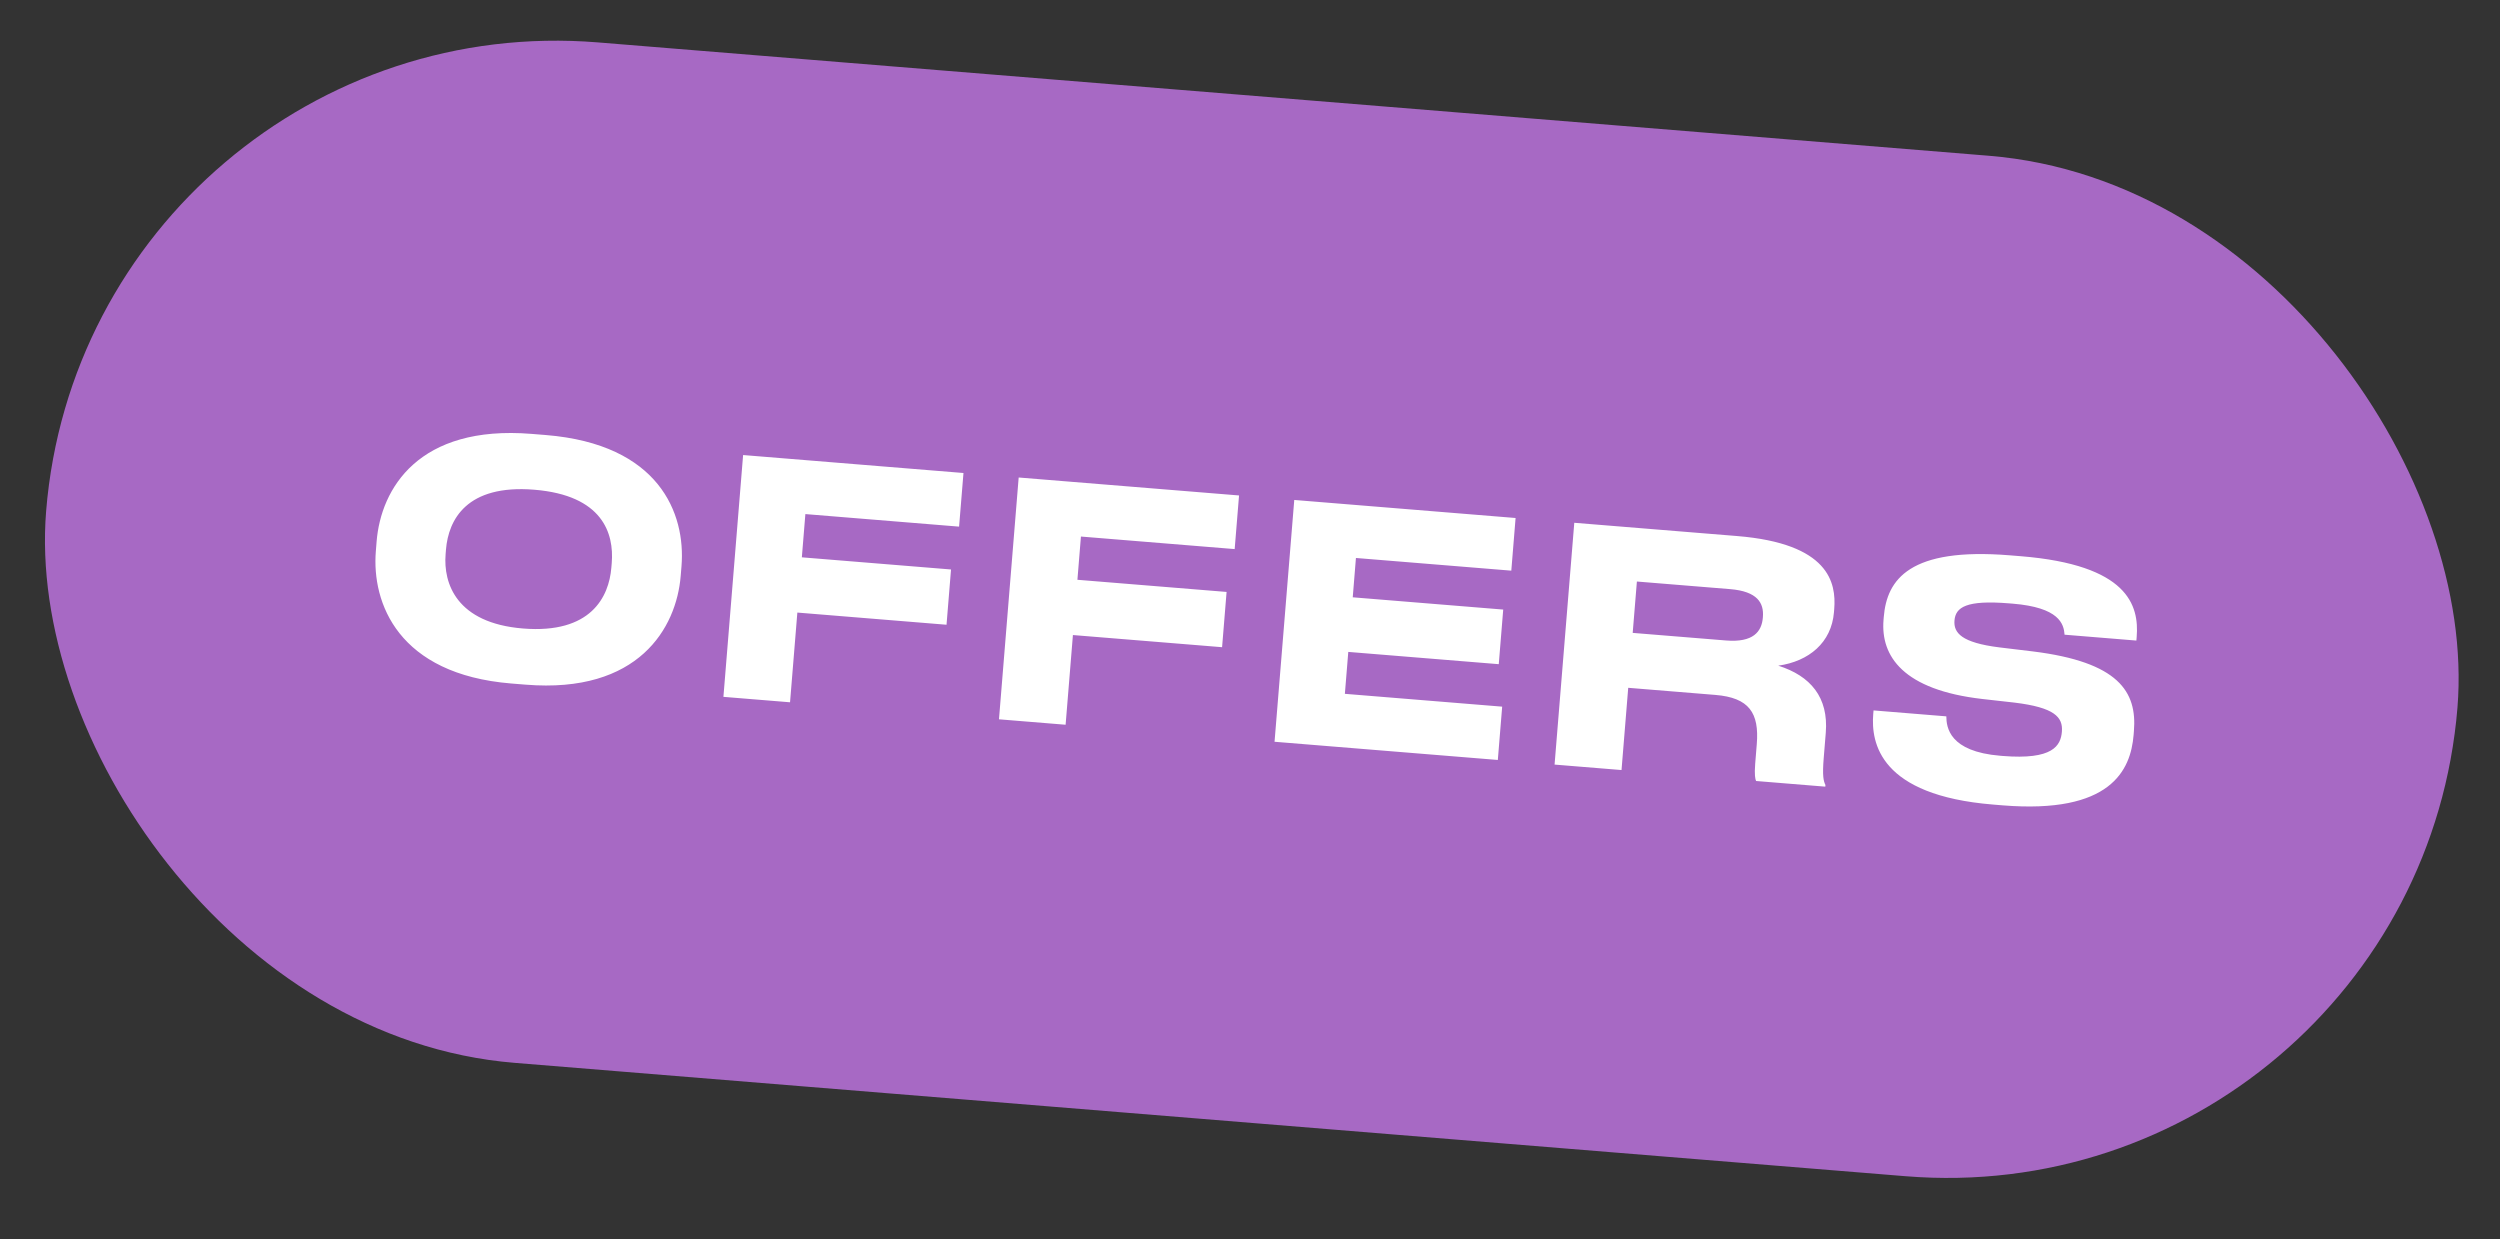 <?xml version="1.0" encoding="UTF-8"?> <svg xmlns="http://www.w3.org/2000/svg" width="115" height="57" viewBox="0 0 115 57" fill="none"><rect x="0" y="0" width="115" height="57" fill="#333333" stroke="none"/> <rect x="4.035" y="0.038" width="111.289" height="47.097" rx="23.549" transform="rotate(4.659 4.035 0.038)" fill="#A769C4"></rect> <path d="M24.455 19.959L25.113 20.012C30.316 20.436 31.547 23.607 31.349 26.044L31.312 26.492C31.117 28.884 29.38 31.918 24.177 31.494L23.519 31.441C18.317 31.017 17.094 27.741 17.289 25.349L17.325 24.901C17.523 22.479 19.252 19.535 24.455 19.959ZM28.122 26.112L28.14 25.902C28.252 24.527 27.716 22.783 24.577 22.527C21.467 22.273 20.627 23.906 20.515 25.281L20.498 25.49C20.388 26.836 20.992 28.661 24.057 28.911C27.181 29.165 28.013 27.457 28.122 26.112ZM34.183 20.932L44.32 21.758L44.118 24.225L37.047 23.648L36.885 25.637L43.747 26.196L43.54 28.738L36.678 28.178L36.342 32.305L33.277 32.055L34.183 20.932ZM46.859 21.965L56.996 22.791L56.795 25.258L49.723 24.681L49.561 26.67L56.423 27.229L56.216 29.771L49.354 29.212L49.018 33.338L45.953 33.088L46.859 21.965ZM59.536 22.998L69.717 23.828L69.52 26.25L62.373 25.667L62.226 27.476L69.148 28.04L68.943 30.552L62.021 29.988L61.864 31.916L69.1 32.506L68.9 34.958L58.629 34.121L59.536 22.998ZM75.297 26.75L75.104 29.113L79.395 29.462C80.651 29.565 81.038 29.054 81.091 28.412L81.093 28.382C81.146 27.739 80.843 27.203 79.587 27.1L75.297 26.75ZM81.799 30.621C83.281 31.088 84.118 32.075 83.986 33.704L83.892 34.855C83.823 35.693 83.88 35.923 83.97 36.111L83.964 36.186L80.779 35.926C80.741 35.848 80.698 35.633 80.738 35.14L80.812 34.228C80.929 32.793 80.46 32.093 78.905 31.966L74.898 31.639L74.59 35.422L71.51 35.171L72.417 24.048L79.907 24.658C84.138 25.003 84.472 26.806 84.374 28.017L84.362 28.166C84.248 29.557 83.215 30.421 81.799 30.621ZM92.118 37.046L91.684 37.01C86.466 36.585 86.061 34.174 86.169 32.844L86.183 32.679L89.531 32.952C89.536 33.449 89.655 34.573 92.017 34.765L92.122 34.774C94.439 34.962 94.794 34.299 94.847 33.656C94.902 32.983 94.501 32.544 92.668 32.32L91.192 32.154C87.554 31.738 86.506 30.192 86.642 28.518L86.653 28.383C86.794 26.649 87.848 25.17 92.453 25.545L92.961 25.586C97.88 25.987 98.406 27.836 98.287 29.301L98.274 29.466L94.97 29.196C94.935 28.697 94.726 27.942 92.573 27.767L92.423 27.755C90.45 27.594 89.956 27.93 89.906 28.543C89.86 29.111 90.229 29.563 91.972 29.78L93.507 29.965C97.456 30.453 98.308 31.816 98.16 33.625L98.146 33.805C98.013 35.434 97.096 37.451 92.118 37.046Z" fill="white"></path> </svg> 